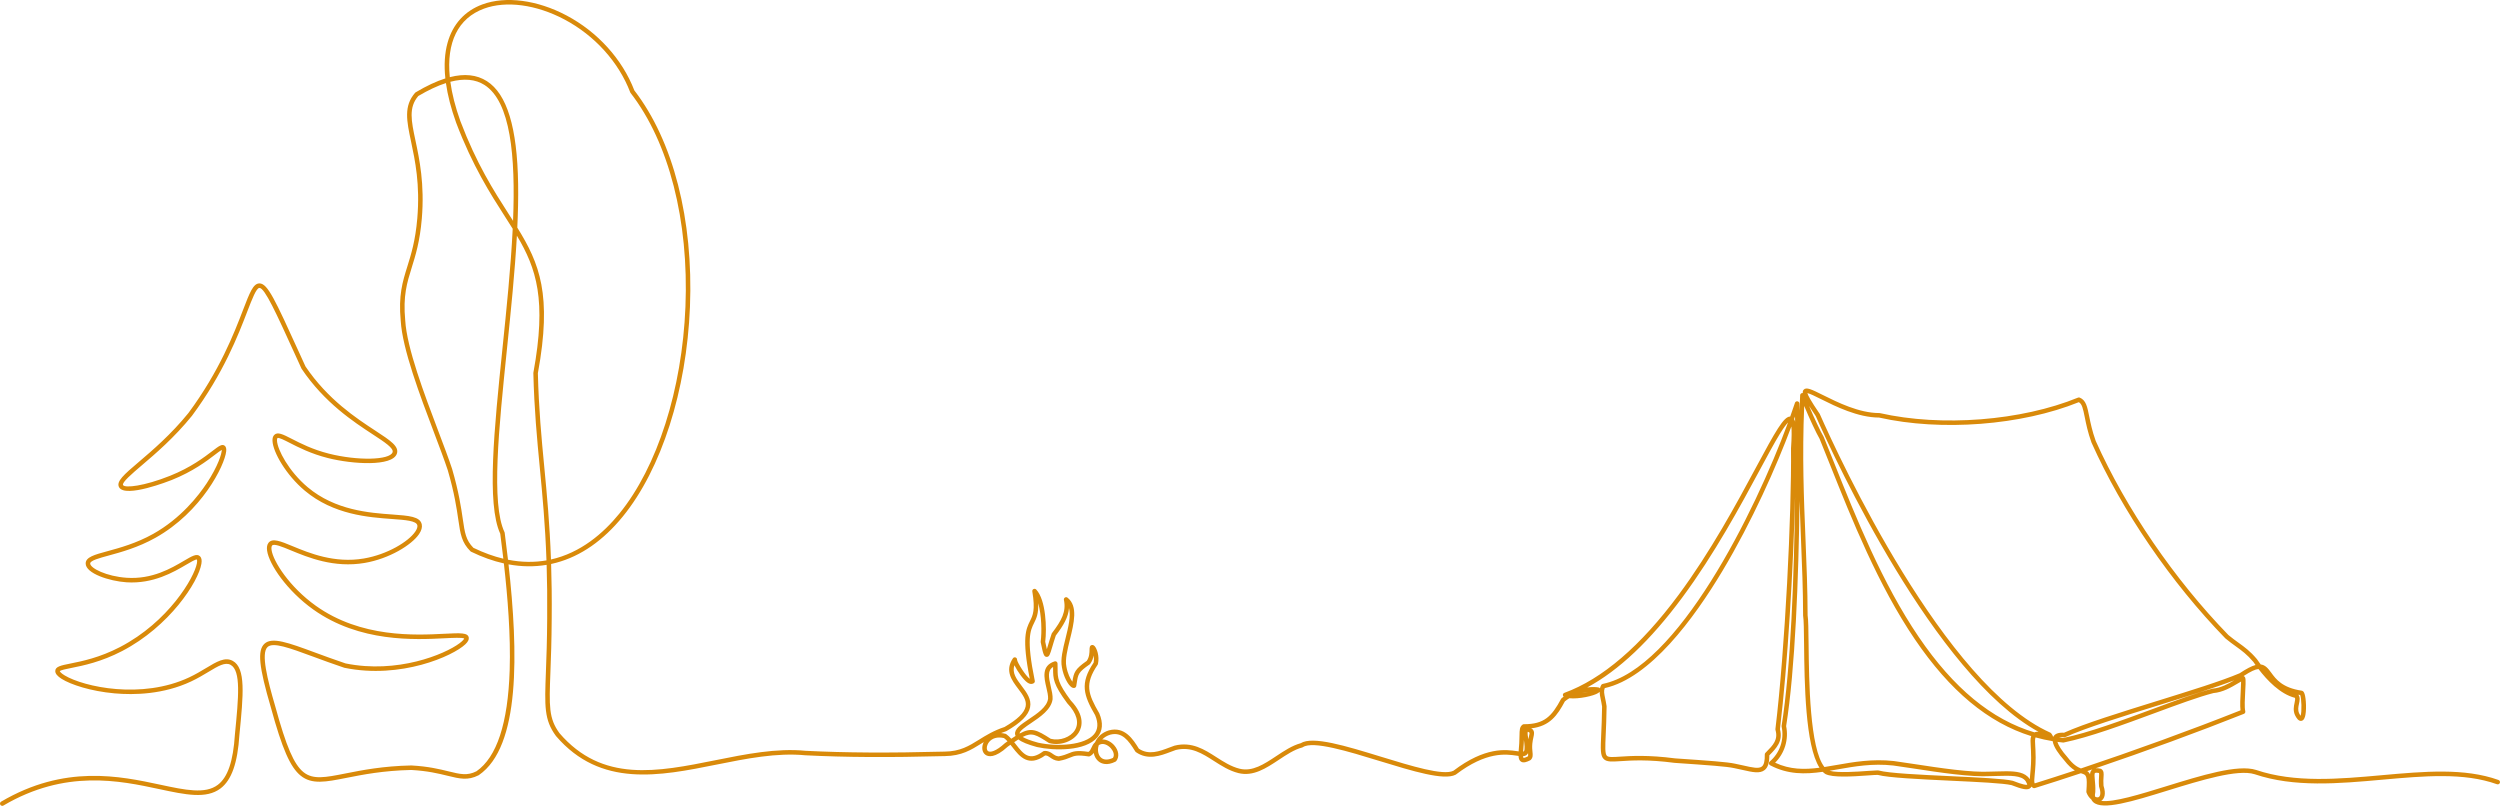 <svg width="940" height="303" viewBox="0 0 940 303" fill="none" xmlns="http://www.w3.org/2000/svg">
<path d="M169.332 30.75C169.94 35.257 171.192 40.21 173.101 45.545C179.213 61.648 185.596 71.613 191.227 80.403C191.799 81.299 192.359 82.173 192.908 83.039C193.887 58.558 191.966 38.19 182.145 31.934C178.782 29.795 174.494 29.4 169.332 30.75ZM674.581 157.58C674.726 157.835 674.849 158.157 674.959 158.561C674.951 157.89 674.942 157.232 674.934 156.591C674.819 156.918 674.7 157.245 674.581 157.58ZM177.998 205.977C181.935 207.883 185.687 209.22 189.255 210.073C188.877 206.809 188.483 203.664 188.098 200.693C182.909 189.467 185.826 161.137 188.914 131.151C190.457 116.169 192.074 100.461 192.776 86.018C191.825 84.49 190.828 82.933 189.794 81.32C184.4 72.899 177.686 62.416 171.506 46.131C169.587 40.77 168.307 35.796 167.668 31.234C164.504 32.248 161.036 33.874 157.271 36.106C153.581 40.427 154.634 45.392 156.222 52.875C157.687 59.78 159.694 69.241 158.6 82.22C157.879 90.776 156.239 96.03 154.792 100.669C153.025 106.335 151.499 111.225 152.365 120.464C152.972 130.841 159.526 148.162 164.793 162.079C166.807 167.401 168.709 172.426 169.991 176.318C172.534 185.049 173.381 190.863 173.998 195.108C174.768 200.396 175.158 203.082 177.998 205.977ZM202.241 140.332C202.58 153.951 203.59 164.524 204.66 175.716C205.657 186.135 206.676 196.792 207.165 210.366C218.313 207.874 226.834 200.532 232.872 193.117C247.172 175.567 256.463 146.498 257.726 115.363C259.044 82.886 251.522 53.571 237.089 34.939C237.038 34.871 236.997 34.799 236.967 34.718C232.625 23.339 223.614 13.357 212.245 7.326C201.632 1.702 190.313 0.179 181.968 3.252C172.205 6.851 167.82 15.938 169.128 29.01C174.662 27.588 179.273 28.093 183.059 30.504C190.638 35.334 194.484 47.981 194.817 69.173C194.899 74.376 194.775 79.881 194.506 85.581C202.876 99.116 207.661 110.792 202.241 140.332ZM191.006 210.455C196.229 211.49 201.052 211.478 205.476 210.705C204.991 197.039 203.968 186.335 202.968 175.877C201.893 164.63 200.877 154.011 200.539 140.285C200.538 140.225 200.542 140.166 200.553 140.111C205.59 112.719 201.7 100.988 194.351 88.607C193.597 102.274 192.084 116.963 190.605 131.325C187.531 161.179 184.627 189.378 189.693 200.09C189.731 200.171 189.756 200.256 189.767 200.345C190.198 203.664 190.616 207.047 191.006 210.455ZM599.093 258.325C599.799 258.325 600.462 258.376 601.052 258.478C601.269 258.516 601.456 258.639 601.584 258.805C601.677 258.414 601.822 258.015 602.03 257.604C602.145 257.375 602.361 257.209 602.616 257.154C630.635 251.437 659.818 192.722 672.307 158.862C671.717 159.452 670.735 160.678 669.175 163.225C667.161 166.51 664.62 171.238 661.675 176.713C654.514 190.014 644.71 208.231 632.5 224.707C620.499 240.894 608.744 252.027 596.79 258.487C597.593 258.376 598.367 258.325 599.093 258.325ZM597.151 260.159C596.391 260.256 595.583 260.409 594.767 260.617C595.6 260.494 596.416 260.333 597.151 260.159ZM864.186 261.203C864.926 262.26 864.667 263.469 864.416 264.641C864.174 265.774 863.923 266.945 864.454 268.163C864.696 268.656 864.888 268.953 865.024 269.135C865.555 267.633 865.376 262.527 864.871 261.322C864.641 261.284 864.412 261.245 864.186 261.203ZM680.22 152.653C682.133 157.19 684.576 162.372 685.639 164.133C685.66 164.171 685.681 164.21 685.698 164.248C687.011 167.465 688.359 170.835 689.782 174.4C697.767 194.39 707.699 219.266 721.417 239.455C734.528 258.75 748.858 270.595 764.964 275.374C765.415 275.158 765.933 275.103 766.477 275.154C727.371 253.682 690.084 173.055 682.728 156.46C681.712 154.97 680.888 153.714 680.22 152.653ZM771.929 276.983C771.968 276.991 772.006 276.996 772.04 277.004C772.609 275.884 773.965 275.379 776.077 275.502C783.629 272.094 797.547 267.773 811.005 263.588C823.504 259.709 835.31 256.042 842.101 253.143C844.68 251.424 846.588 250.452 848.076 250.045C847.783 249.633 847.511 249.243 847.26 248.873C844.859 246.047 842.921 244.646 840.673 243.029C839.466 242.159 838.216 241.259 836.755 240.045C836.733 240.028 836.712 240.007 836.691 239.986C816.241 218.943 797.921 192.149 786.429 166.467C786.421 166.446 786.412 166.429 786.404 166.408C785.006 162.533 784.377 159.392 783.871 156.867C783.2 153.531 782.826 151.901 781.636 151.218C760.043 159.94 729.938 162.266 706.539 157.007C698.549 156.977 690.224 152.827 684.712 150.081C682.715 149.083 680.484 147.971 679.57 147.797C679.757 148.582 680.794 150.607 684.177 155.564C684.207 155.606 684.232 155.653 684.249 155.7C691.716 172.562 730.988 257.583 770.926 275.476C771.067 275.54 771.186 275.637 771.271 275.761C771.513 276.096 771.827 276.537 771.929 276.983ZM774.224 277.322C774.73 277.386 775.236 277.446 775.746 277.496C785.21 275.553 798.116 270.778 809.505 266.563C818.098 263.384 826.215 260.384 831.88 258.936C831.927 258.924 831.974 258.915 832.02 258.915C835.042 258.665 837.719 257.184 840.103 255.783C833.062 258.516 822.556 261.78 811.511 265.209C797.984 269.415 783.99 273.762 776.587 277.136C776.455 277.195 776.311 277.221 776.166 277.208C775.346 277.144 774.687 277.187 774.224 277.322ZM574.453 275.145C574.373 275.374 574.3 276.045 574.585 277.407C574.585 277.424 574.589 277.437 574.589 277.454C574.619 277.632 574.645 277.806 574.67 277.976C574.747 277.573 574.827 277.216 574.895 276.894C575.091 276.041 575.163 275.637 575.053 275.446C574.742 275.243 574.551 275.171 574.453 275.145ZM395.09 277.794C398.498 278.672 402.557 277.204 404.188 274.487C405.846 271.72 404.843 268.18 401.362 264.522C401.337 264.501 401.316 264.471 401.294 264.445C395.982 257.264 395.978 255.202 395.961 251.454C395.961 251.233 395.961 251.008 395.961 250.775C393.857 252.052 394.24 254.497 395.09 258.13C395.468 259.751 395.863 261.432 395.774 262.879C395.774 262.901 395.77 262.918 395.77 262.939C395.251 266.809 391.074 269.615 387.721 271.869C385.647 273.261 383.308 274.831 383.357 275.824C387.823 273.392 389.778 274.381 395.09 277.794ZM384.531 277.089C385.502 277.675 387.245 278.405 390.326 279.245C397.767 280.892 407.945 280.158 411.353 276.087C412.862 274.284 413.011 271.881 411.791 268.949C407.422 261.415 405.939 256.971 411.201 249.149C411.392 248.173 411.349 247.231 411.209 246.429C411.039 247.43 410.682 248.568 409.9 249.62C409.845 249.693 409.777 249.756 409.7 249.811C405.476 252.748 405.37 253.449 404.856 256.81C404.8 257.162 404.741 257.549 404.673 257.96C404.618 258.291 404.371 258.559 404.048 258.644C403.797 258.711 403.398 258.72 402.909 258.406C401.63 257.574 399.875 254.476 399.284 250.919C398.668 247.986 399.629 244.107 400.648 239.999C401.677 235.844 402.731 231.587 401.945 228.633C401.698 232.045 399.905 235.105 396.985 238.955C396.416 240.627 395.982 242.095 395.634 243.279C394.809 246.085 394.529 247.023 393.526 246.989C392.506 246.942 392.217 245.979 391.308 241.497C391.291 241.404 391.286 241.31 391.299 241.217C391.767 237.72 391.665 231.323 390.356 226.816C390.526 230.789 389.684 232.491 388.8 234.269C387.411 237.066 385.838 240.241 389.081 255.982C389.145 256.297 389.025 256.623 388.775 256.823C388.392 257.12 387.568 257.502 386.327 256.657C384.832 255.651 382.57 252.472 381.43 250.138C380.452 253.016 382.204 255.329 384.183 257.948C386.025 260.384 387.929 262.901 387.309 265.961C386.714 268.893 383.905 271.724 378.466 274.869C378.415 274.899 378.361 274.92 378.305 274.941C377.636 275.158 377.002 275.391 376.397 275.629C376.922 275.671 377.476 275.756 378.06 275.901C378.164 275.93 378.261 275.973 378.349 276.036C379.027 276.52 379.648 277.114 380.235 277.764C380.808 277.378 381.342 277.025 381.847 276.711C381.77 276.533 381.718 276.35 381.687 276.164C381.348 274.105 383.741 272.497 386.769 270.46C389.994 268.295 393.645 265.846 394.078 262.744C394.146 261.551 393.798 260.078 393.432 258.516C392.578 254.858 391.512 250.304 396.522 248.678C396.773 248.593 397.053 248.636 397.27 248.788C397.491 248.941 397.623 249.187 397.631 249.455C397.657 250.193 397.661 250.86 397.661 251.45C397.674 254.938 397.682 256.695 402.633 263.393C408.06 269.123 406.853 273.346 405.646 275.357C403.598 278.774 398.706 280.548 394.516 279.398C394.431 279.377 394.355 279.338 394.278 279.296C389.599 276.287 388.048 275.285 384.531 277.089ZM572.987 278.226C572.979 278.621 572.962 279.046 572.936 279.504C572.898 280.043 572.86 280.531 572.822 280.989C572.779 281.528 572.737 282.089 572.703 282.611C572.83 282.59 572.924 282.547 572.983 282.488C573.48 281.991 573.183 279.546 572.987 278.226ZM375.748 277.301C373.44 277.301 371.996 278.519 371.367 279.86C370.877 280.9 370.935 282 371.5 282.416C372.291 282.997 374.426 282.564 377.836 279.44C377.862 279.415 377.89 279.394 377.919 279.372C378.229 279.152 378.53 278.939 378.821 278.736C378.392 278.277 377.95 277.857 377.49 277.513C376.863 277.369 376.282 277.301 375.748 277.301ZM572.834 284.958C572.851 284.958 573.196 285.038 574.445 284.419C574.611 284.202 574.619 283.922 574.551 283.205C574.453 283.387 574.33 283.544 574.19 283.685C573.782 284.096 573.276 284.279 572.673 284.325C572.698 284.639 572.745 284.864 572.834 284.958ZM413.143 280.17C413.045 280.446 412.973 280.735 412.922 281.036C412.641 282.683 413.147 284.253 414.209 285.038C415.251 285.807 416.763 285.773 418.48 284.958C419.215 283.808 418.527 282.314 417.681 281.354C416.61 280.136 414.8 279.211 413.355 280.056C413.334 280.064 413.317 280.077 413.296 280.085C413.245 280.111 413.189 280.141 413.143 280.17ZM629.806 285.145C642.844 286.044 649.393 286.494 652.398 287.156C653.549 287.377 654.633 287.623 655.678 287.861C658.823 288.578 661.309 289.143 662.474 288.196C663.264 287.547 663.617 286.074 663.557 283.689C663.553 283.46 663.638 283.235 663.799 283.073L664.127 282.742C666.651 280.183 668.644 278.163 667.582 274.496C667.548 274.385 667.539 274.271 667.552 274.156C671.215 243.746 673.672 193.329 673.421 168.564C673.421 168.543 673.421 168.517 673.425 168.496C673.718 164.294 673.689 161.82 673.557 160.36C667.952 175.355 658.798 196.012 647.655 214.644C636.848 232.707 620.431 254.934 603.385 258.728C602.961 259.815 603.16 260.787 603.53 262.553C603.704 263.389 603.904 264.335 604.074 265.502C604.078 265.549 604.082 265.591 604.082 265.638C604.031 270.014 603.879 273.409 603.755 276.134C603.543 280.841 603.428 283.434 604.201 284.194C604.809 284.784 606.467 284.678 609.212 284.495C613.126 284.241 619.675 283.812 629.806 285.145ZM773.591 278.952C773.952 280.2 775.142 282.191 777.424 284.767C777.437 284.78 777.45 284.797 777.463 284.813C779.515 287.509 781.143 288.438 782.426 288.939C802.073 282.382 823.755 274.504 842.436 267.085C842.207 265.273 842.364 262.395 842.509 259.819C842.577 258.597 842.653 257.171 842.653 256.258C842.266 256.479 841.875 256.712 841.468 256.95C838.82 258.512 835.824 260.282 832.233 260.6C826.657 262.03 818.613 265.006 810.096 268.155C798.596 272.412 785.562 277.233 775.958 279.186C775.877 279.203 775.788 279.207 775.703 279.198C774.998 279.13 774.292 279.046 773.591 278.952ZM667.442 286.779C673.021 289.385 678.393 289.41 684.13 288.663C678.746 280.251 678.491 256.785 678.329 242.125C678.274 237.036 678.232 233.013 677.977 231.57C677.968 231.523 677.964 231.476 677.964 231.425C677.947 221.664 677.569 212.496 677.173 202.79C676.978 198.045 676.782 193.253 676.625 188.334C676.285 217.233 674.981 251.713 671.589 273.019C672.613 278.044 671.037 283.192 667.442 286.779ZM784.819 289.928C785.269 290.233 785.609 290.62 785.847 291.171C785.89 290.429 786.081 289.839 786.574 289.402C786.616 289.363 786.659 289.325 786.701 289.291C786.072 289.508 785.443 289.716 784.819 289.928ZM754.323 289.996C758.237 289.996 761.454 290.429 763.081 292.818C763.12 292.878 763.158 292.941 763.196 293.005C763.222 292.423 763.285 291.774 763.358 291.044C763.562 288.96 763.842 286.108 763.638 282.05C763.613 281.622 763.587 281.21 763.566 280.82C763.46 279.143 763.37 277.772 763.727 276.775C747.544 271.746 733.155 259.751 720.011 240.41C706.19 220.068 696.216 195.095 688.201 175.028C686.79 171.488 685.452 168.14 684.147 164.952C682.987 163.004 680.335 157.355 678.376 152.64C677.594 171.645 678.244 187.425 678.869 202.722C679.268 212.42 679.642 221.583 679.664 231.353C679.931 232.975 679.974 236.82 680.029 242.108C680.182 256.144 680.458 281.456 685.987 288.4C687.509 288.166 689.06 287.895 690.649 287.615C696.913 286.515 704.006 285.268 712.047 286.146C714.265 286.439 716.925 286.846 719.739 287.279C729.266 288.739 741.123 290.552 748.475 290.127C749.338 290.11 750.15 290.085 750.94 290.064C752.109 290.03 753.243 289.996 754.323 289.996ZM765.372 277.263C765.083 277.883 765.168 279.215 765.262 280.714C765.287 281.108 765.313 281.528 765.334 281.961C765.546 286.146 765.257 289.075 765.049 291.214C764.866 293.052 764.781 294.057 765.053 294.55C769.856 293.056 774.921 291.426 780.14 289.699C778.984 288.986 777.637 287.844 776.128 285.866C774.186 283.672 772.104 280.871 771.81 278.685C769.635 278.328 767.484 277.853 765.372 277.263ZM705.829 289.665C706.025 289.665 706.178 289.669 706.297 289.686C706.335 289.69 706.378 289.699 706.416 289.711C710.138 290.743 722.076 291.307 733.618 291.85C743.919 292.338 753.647 292.797 756.822 293.578C756.856 293.586 756.894 293.599 756.928 293.616C760.68 295.097 761.866 295.182 762.24 295.059C762.227 294.915 762.142 294.529 761.658 293.743C760.124 291.494 755.891 291.617 750.991 291.761C750.192 291.782 749.372 291.808 748.539 291.821C741.047 292.262 729.088 290.429 719.479 288.956C716.675 288.527 714.027 288.12 711.838 287.831C704.066 286.982 697.393 288.154 690.947 289.287C689.922 289.465 688.907 289.643 687.895 289.813C691.019 290.683 698.333 290.157 702.412 289.86C704.142 289.737 705.2 289.665 705.829 289.665ZM787.747 299.528C788.219 299.808 788.678 299.872 789 299.757C789.702 299.503 790.063 298.208 789.281 295.891C789.26 295.827 789.243 295.764 789.238 295.696C789.102 294.113 789.179 292.911 789.234 292.037C789.281 291.333 789.306 290.849 789.221 290.649C788.04 290.433 787.755 290.62 787.709 290.662C787.428 290.912 787.551 292.186 787.658 293.306C787.777 294.52 787.921 296.035 787.832 297.767C787.828 297.814 787.823 297.86 787.815 297.907C787.649 298.637 787.662 299.155 787.747 299.528ZM0.851 303C0.56 303 0.276 302.851 0.118 302.584C-0.12 302.177 0.014 301.659 0.419 301.421C24.323 287.36 45.089 291.804 60.25 295.046C69.705 297.071 77.172 298.667 81.897 295.097C85.637 292.271 87.68 286.252 88.326 276.155C89.697 262.204 90.686 252.154 86.687 249.973C84.646 248.856 82.029 250.431 78.406 252.613C76.514 253.754 74.369 255.044 71.87 256.22C61.447 261.122 50.466 261.364 43.089 260.706C34.053 259.9 26.586 257.392 23.195 255.265C21.58 254.251 20.79 253.296 20.782 252.345C20.767 250.635 22.81 250.223 26.518 249.48C30.869 248.606 37.443 247.286 45.139 243.284C63.357 233.811 73.054 217.165 74.029 211.821C74.205 210.854 74.076 210.45 74.016 210.383C73.565 210.238 71.585 211.405 69.995 212.339C65.376 215.06 57.645 219.609 47.553 218.943C41.137 218.514 32.196 215.616 32.212 211.864C32.222 209.474 35.476 208.587 40.402 207.246C44.977 206.002 51.243 204.292 57.585 200.748C68.036 194.908 74.704 186.288 77.749 181.67C82.024 175.181 83.407 170.521 83.39 169.146C82.847 169.434 81.855 170.194 80.889 170.932C77.782 173.305 72.582 177.278 64.55 180.486C63.841 180.766 47.154 187.37 44.792 183.232C43.552 181.055 46.621 178.44 52.192 173.695C57.297 169.345 64.287 163.39 70.847 155.297C82.575 139.457 88.078 125.141 91.366 116.585C93.914 109.96 95.192 106.632 97.488 106.56C97.512 106.56 97.536 106.56 97.559 106.56C100.634 106.56 103.411 112.659 112.456 132.514C113.214 134.177 114.012 135.926 114.854 137.772C123.268 150.242 134.012 157.27 141.125 161.926C146.792 165.636 150.213 167.872 149.199 170.648C147.452 175.436 132.75 174.616 123.254 172.218C116.909 170.614 112.103 168.148 108.924 166.514C107.042 165.551 104.7 164.345 104.326 164.727C104.291 164.761 104.118 164.978 104.152 165.712C104.311 169.031 108.513 177.167 115.697 183.198C126.065 191.903 138.954 192.833 147.483 193.448C153.787 193.906 157.951 194.208 158.584 197.162C158.816 198.248 158.473 199.479 157.562 200.82C154.792 204.907 146.386 210.081 137.114 211.664C125.574 213.642 115.806 209.597 109.341 206.923C106.07 205.57 102.981 204.288 102.306 205.132C102.071 205.425 102.001 206.015 102.108 206.788C102.7 211.032 108.816 220.692 118.761 227.78C135.726 239.876 156.12 238.849 167.075 238.297C173.175 237.987 175.958 237.847 176.257 239.757C176.374 240.5 175.951 241.319 174.965 242.257C170.356 246.649 150.734 255.435 129.527 251.097C129.493 251.089 129.459 251.08 129.425 251.068C125.101 249.612 121.249 248.19 117.851 246.938C108.716 243.568 102.682 241.34 100.588 243.292C98.08 245.631 100.504 255.393 103.497 265.596C107.636 280.735 110.52 287.441 114.142 290.348C117.735 293.234 122.323 292.326 129.925 290.819C136.164 289.58 143.928 288.043 154.617 287.81C154.639 287.81 154.66 287.81 154.682 287.81C161.032 288.158 165.293 289.202 168.717 290.042C173.051 291.103 175.674 291.749 179.139 290.004C186.808 284.716 191.014 271.907 191.641 251.929C192.049 238.899 190.891 224.554 189.458 211.847C185.416 210.943 181.3 209.474 177.123 207.441C177.038 207.399 176.96 207.344 176.894 207.276C173.566 203.944 173.122 200.892 172.316 195.354C171.706 191.156 170.869 185.409 168.367 176.819C167.106 172.991 165.21 167.983 163.203 162.677C157.895 148.654 151.29 131.198 150.67 120.596C149.775 111.046 151.348 106.004 153.17 100.164C154.59 95.61 156.2 90.449 156.906 82.075C157.979 69.347 156.083 60.408 154.559 53.227C152.914 45.473 151.725 39.871 156.077 34.888C156.136 34.82 156.206 34.765 156.282 34.718C160.349 32.299 164.064 30.555 167.452 29.485C166.92 24.481 167.197 19.995 168.287 16.073C170.23 9.087 174.757 4.1 181.38 1.66C190.171 -1.578 202.008 -0.021 213.042 5.828C224.731 12.024 234.007 22.287 238.511 33.997C253.134 52.947 260.756 82.619 259.425 115.431C258.147 146.919 248.714 176.361 234.191 194.191C226.815 203.244 218.404 209.096 209.192 211.579C208.538 211.758 207.882 211.915 207.223 212.059C207.421 218.23 207.51 225.012 207.439 232.631C207.398 240.966 207.156 247.409 206.961 252.583C206.469 265.668 206.303 270.09 210.374 275.68C226.478 294.393 247.156 290.233 269.049 285.832C280.324 283.566 291.984 281.223 302.936 282.301C318.05 283.061 334.187 283.154 355.22 282.602C361.031 282.53 364.304 280.493 368.093 278.137C370.683 276.525 373.616 274.699 377.691 273.354C382.56 270.532 385.162 268.002 385.643 265.625C386.11 263.312 384.517 261.203 382.827 258.97C380.436 255.808 377.725 252.226 380.857 247.532C381.09 247.18 381.544 247.057 381.924 247.231C382.258 247.388 382.448 247.736 382.41 248.092C382.611 249.298 385.638 254.115 387.194 255.24C384.132 239.85 385.8 236.489 387.279 233.514C388.367 231.315 389.31 229.418 388.15 222.377C388.091 222.007 388.278 221.642 388.613 221.481C388.949 221.316 389.357 221.388 389.612 221.659C393.296 225.598 393.636 236.298 393.003 241.297C393.148 242.015 393.386 243.178 393.615 244.107C393.738 243.7 393.874 243.246 394.006 242.8C394.367 241.569 394.818 240.037 395.421 238.276C395.451 238.186 395.494 238.106 395.549 238.034C399.238 233.195 400.942 229.936 400.032 225.564C399.96 225.212 400.113 224.855 400.419 224.669C400.721 224.482 401.112 224.503 401.392 224.728C405.395 227.911 403.819 234.265 402.297 240.406C401.371 244.15 400.41 248.016 400.954 250.609C401.392 253.245 402.459 255.303 403.211 256.318C403.768 252.748 404.188 251.594 408.612 248.5C409.624 247.057 409.649 245.363 409.666 244.341C409.675 243.572 409.692 242.622 410.61 242.524C410.856 242.494 411.234 242.554 411.617 242.978C412.369 243.819 413.495 246.641 412.828 249.667C412.807 249.773 412.764 249.871 412.701 249.96C407.809 257.158 409.05 260.846 413.291 268.146C413.308 268.176 413.325 268.21 413.342 268.244C414.847 271.83 414.613 274.835 412.658 277.178C408.158 282.556 396.322 282.309 389.918 280.892C386.437 279.945 384.179 279.029 382.917 278.023C382.428 278.328 381.902 278.672 381.331 279.063C381.57 279.36 381.805 279.665 382.039 279.962C384.827 283.536 387.028 286.354 392.191 282.53C392.319 282.437 392.468 282.382 392.625 282.369C394.117 282.233 395.022 282.87 395.817 283.426C396.479 283.892 397.057 284.3 398.039 284.398C399.858 284.058 400.874 283.638 401.77 283.264C403.479 282.556 404.72 282.038 409.254 282.704C409.785 282.386 410.036 281.881 410.376 281.134C410.669 280.48 411.022 279.708 411.732 279.097C412.628 276.996 414.486 275.374 416.946 274.619C422.908 273.006 426.1 278.052 428.216 281.507C431.939 284.02 436.002 282.475 439.593 281.108C440.29 280.841 440.949 280.595 441.594 280.374C441.62 280.366 441.641 280.357 441.667 280.353C448.114 278.765 452.814 281.779 457.352 284.69C460.068 286.431 462.873 288.23 466.035 289.024C470.896 290.25 475.261 287.352 479.88 284.287C482.821 282.335 485.86 280.319 489.06 279.449C493.556 276.635 506.041 280.467 519.25 284.525C530.749 288.056 542.64 291.702 546.477 289.809C558.474 280.705 566.247 281.83 570.429 282.441C570.624 282.466 570.816 282.496 571.003 282.522C571.037 282.017 571.079 281.465 571.13 280.854C571.164 280.399 571.202 279.916 571.241 279.402C571.296 278.299 571.313 277.373 571.326 276.631C571.36 274.415 571.381 273.303 572.456 272.48C572.605 272.365 572.788 272.301 572.974 272.301C573.004 272.293 573.055 272.301 573.098 272.301C580.611 272.301 583.454 269.36 586.965 262.79C587.011 262.697 587.079 262.616 587.156 262.548C587.402 262.336 587.657 262.132 587.921 261.937C587.738 261.772 587.632 261.534 587.64 261.284C587.653 260.935 587.874 260.63 588.201 260.511C602.425 255.32 616.87 242.936 631.132 223.697C643.269 207.322 653.039 189.166 660.174 175.907C667.68 161.964 670.684 156.625 673.064 156.625C673.081 156.625 673.102 156.625 673.119 156.625C673.769 154.817 674.364 153.094 674.904 151.464C675.036 151.069 675.427 150.828 675.839 150.891C676.247 150.951 676.553 151.299 676.561 151.715C676.578 152.576 676.591 153.472 676.604 154.397C676.676 152.495 676.757 150.56 676.859 148.591C676.876 148.188 677.178 147.852 677.581 147.793C677.671 147.78 677.764 147.78 677.853 147.797C677.773 147.216 677.913 146.846 678.176 146.545C679.162 145.416 681.138 146.401 685.473 148.561C690.862 151.248 699.004 155.309 706.615 155.309C706.683 155.309 706.756 155.314 706.819 155.326C730.044 160.572 759.992 158.234 781.342 149.503C781.546 149.418 781.776 149.418 781.984 149.503C784.317 150.454 784.802 152.873 785.537 156.536C786.03 158.998 786.646 162.058 787.993 165.801C799.404 191.288 817.584 217.878 837.877 238.768C839.279 239.931 840.494 240.805 841.667 241.654C844.013 243.343 846.04 244.803 848.586 247.812C848.607 247.834 848.624 247.859 848.641 247.884C849.045 248.483 849.508 249.141 850.022 249.837C851.714 250.011 852.755 251.254 854.004 252.961C855.751 255.35 858.139 258.618 865.461 259.696C865.563 259.709 865.661 259.743 865.746 259.79C866.039 259.951 866.715 260.32 866.983 263.69C867.132 265.545 867.076 267.501 866.834 268.796C866.668 269.696 866.328 270.905 865.296 271.049C864.212 271.198 863.451 269.967 862.912 268.876C862.147 267.124 862.482 265.549 862.754 264.284C862.941 263.414 863.056 262.811 862.899 262.383C857.362 260.991 852.419 255.791 849.185 251.551C847.978 251.653 846.291 252.434 843.601 254.187C843.639 254.204 843.682 254.225 843.72 254.247C844.438 254.654 844.451 255.477 844.204 259.913C844.056 262.616 843.869 265.978 844.221 267.416C844.319 267.828 844.102 268.248 843.707 268.405C826.424 275.285 806.514 282.577 787.985 288.858C788.593 288.812 789.243 288.913 789.816 289.032C789.927 289.058 790.033 289.104 790.127 289.168C791.083 289.834 791.019 290.857 790.934 292.148C790.879 292.996 790.807 294.045 790.926 295.45C791.963 298.603 791.227 300.394 790.054 301.12C794.555 301.803 804.678 298.671 814.516 295.628C827.749 291.536 841.429 287.305 848.31 289.503C862.814 294.414 879.451 292.924 895.537 291.477C911.533 290.042 926.64 288.688 939.436 293.272C939.878 293.429 940.108 293.917 939.951 294.359C939.789 294.8 939.305 295.029 938.863 294.872C926.415 290.412 911.49 291.753 895.69 293.17C879.426 294.63 862.61 296.137 847.774 291.116C841.425 289.083 827.397 293.421 815.021 297.249C801.886 301.311 790.539 304.821 787.075 301.629C786.748 301.332 786.497 300.984 786.319 300.594C785.605 300.016 784.967 299.163 784.526 298.03C784.483 297.911 784.462 297.788 784.47 297.661C784.917 291.562 784.419 291.401 782.775 290.857C782.656 290.819 782.532 290.781 782.405 290.734C776.383 292.742 770.557 294.622 765.07 296.324C764.828 296.396 764.569 296.362 764.356 296.222C764.144 296.086 763.965 295.933 763.821 295.764C763.761 295.899 763.685 296.027 763.583 296.15C762.576 297.351 760.17 296.719 756.358 295.216C753.286 294.482 743.69 294.028 733.537 293.548C721.974 293.001 710.015 292.436 706.033 291.367C705.6 291.333 704.108 291.443 702.536 291.553C695.868 292.037 689.136 292.394 686.421 291.069C686.387 291.057 686.357 291.036 686.327 291.019C685.983 290.794 685.66 290.522 685.346 290.208C678.708 291.15 672.248 291.26 665.563 287.738C665.312 287.606 665.142 287.36 665.113 287.08C665.083 286.8 665.193 286.52 665.41 286.337C669.222 283.12 670.939 278.095 669.894 273.218C669.872 273.116 669.868 273.01 669.885 272.908C673.344 251.31 674.632 215.959 674.942 186.746C674.305 213.26 672.163 249.994 669.26 274.19C670.489 278.71 667.871 281.363 665.338 283.931L665.261 284.007C665.287 286.783 664.739 288.536 663.549 289.508C661.743 290.985 658.9 290.335 655.3 289.516C654.267 289.283 653.201 289.036 652.053 288.816C649.151 288.179 642.636 287.734 629.661 286.838C629.645 286.838 629.623 286.834 629.606 286.834C619.632 285.514 613.428 285.921 609.322 286.193C605.995 286.409 604.159 286.528 603.012 285.408C601.694 284.117 601.8 281.758 602.055 276.058C602.179 273.358 602.327 270.001 602.383 265.685C602.221 264.594 602.034 263.694 601.868 262.901C601.652 261.865 601.465 260.974 601.452 260.121C601.32 260.278 601.154 260.422 600.942 260.562C599.297 261.657 593.683 262.918 590.063 262.54C589.472 262.896 588.911 263.291 588.388 263.728C585.588 268.953 582.762 273.061 575.716 273.859C575.847 273.936 575.979 274.02 576.119 274.114C576.166 274.148 576.213 274.186 576.251 274.228C577.05 275.069 576.82 276.087 576.557 277.267C576.413 277.9 576.238 278.685 576.149 279.648C576.03 280.955 576.132 281.927 576.213 282.704C576.332 283.854 576.434 284.843 575.571 285.705C575.507 285.768 575.435 285.824 575.354 285.862C574.109 286.498 572.826 286.995 571.878 286.363C571.262 285.951 571.024 285.263 570.969 284.228C570.718 284.198 570.459 284.16 570.187 284.117C566.243 283.549 558.908 282.483 547.446 291.205C547.408 291.235 547.366 291.26 547.323 291.286C542.933 293.569 531.187 289.962 518.748 286.146C506.959 282.526 493.598 278.426 489.888 280.938C489.808 280.994 489.718 281.032 489.625 281.057C486.646 281.834 483.688 283.799 480.824 285.701C476.098 288.837 471.211 292.08 465.622 290.671C462.189 289.809 459.265 287.933 456.435 286.121C452.011 283.281 447.829 280.603 442.109 281.991C441.497 282.199 440.868 282.441 440.201 282.696C436.367 284.151 431.595 285.968 427.094 282.793C427.001 282.73 426.92 282.645 426.861 282.543C424.315 278.392 421.85 275.052 417.418 276.249C416.228 276.614 415.216 277.233 414.447 278.035C416.168 277.989 417.864 278.986 418.956 280.234C420.656 282.161 420.962 284.533 419.725 286.142C419.645 286.24 419.547 286.324 419.432 286.38C416.198 288.014 414.141 287.097 413.202 286.405C412.165 285.641 411.49 284.465 411.243 283.103C410.907 283.591 410.444 284.041 409.756 284.359C409.603 284.427 409.437 284.448 409.271 284.423C404.983 283.765 404.018 284.168 402.421 284.83C401.477 285.225 400.3 285.713 398.235 286.087C398.162 286.099 398.09 286.104 398.018 286.099C396.505 285.985 395.579 285.336 394.839 284.818C394.193 284.364 393.743 284.045 393.02 284.045C393.012 284.045 393.003 284.045 392.995 284.045C386.637 288.612 383.347 284.402 380.699 281.006C380.445 280.684 380.189 280.353 379.929 280.03C379.614 280.251 379.287 280.484 378.946 280.726C374.055 285.191 371.552 284.559 370.494 283.782C369.247 282.87 368.973 280.96 369.828 279.139C369.846 279.101 369.865 279.063 369.883 279.024C369.585 279.207 369.288 279.394 368.992 279.576C365.154 281.966 361.527 284.224 355.252 284.296C334.187 284.852 318.009 284.758 302.809 283.99C292.069 282.938 280.537 285.255 269.384 287.496C247.965 291.804 225.818 296.256 209.063 276.762C209.048 276.745 209.034 276.728 209.021 276.707C204.581 270.634 204.767 265.702 205.263 252.519C205.457 247.358 205.699 240.932 205.739 232.618C205.809 225.135 205.724 218.464 205.532 212.382C200.889 213.167 196.102 213.103 191.202 212.203C194.885 245.351 195.692 280.731 180.054 291.434C180.024 291.456 179.992 291.477 179.959 291.494C175.908 293.552 172.886 292.814 168.312 291.693C164.962 290.87 160.795 289.847 154.621 289.508C144.098 289.741 136.424 291.26 130.256 292.483C122.446 294.032 117.287 295.055 113.077 291.672C109.142 288.51 106.102 281.567 101.861 266.054C97.336 250.635 96.721 244.574 99.428 242.053C102.289 239.388 108.368 241.628 118.44 245.346C121.815 246.59 125.638 247.999 129.92 249.442C149.376 253.406 167.198 246.051 172.786 241.866C174.031 240.932 174.455 240.326 174.552 240.079C173.795 239.655 170.278 239.833 167.161 239.99C155.998 240.555 135.22 241.599 117.774 229.163C107.992 222.19 101.152 212.237 100.425 207.021C100.247 205.744 100.434 204.755 100.978 204.071C102.451 202.234 105.452 203.477 109.992 205.353C116.275 207.955 125.77 211.885 136.827 209.992C145.652 208.481 153.584 203.66 156.155 199.87C156.786 198.936 157.052 198.125 156.922 197.518C156.556 195.808 152.498 195.515 147.36 195.141C138.612 194.509 125.393 193.554 114.603 184.497C107.59 178.61 102.659 170.075 102.455 165.793C102.407 164.791 102.628 164.031 103.113 163.535C104.364 162.266 106.373 163.297 109.701 165.007C112.998 166.697 117.514 169.018 123.671 170.572C134.441 173.292 146.518 173.038 147.602 170.067C148.154 168.556 144.641 166.255 140.194 163.348C132.955 158.611 122.015 151.451 113.404 138.664C113.379 138.625 113.356 138.583 113.336 138.54C112.483 136.673 111.675 134.899 110.909 133.218C103.825 117.667 99.54 108.258 97.559 108.258C97.552 108.258 97.546 108.258 97.54 108.258C96.374 108.296 94.789 112.417 92.953 117.192C89.634 125.829 84.079 140.281 72.192 156.332C65.51 164.579 58.45 170.593 53.295 174.986C49.747 178.008 45.725 181.437 46.27 182.392C46.945 183.576 54.156 182.808 63.919 178.907C71.735 175.788 76.818 171.904 79.856 169.583C82.302 167.711 83.531 166.773 84.534 167.639C84.981 168.029 85.149 168.696 85.049 169.676C84.503 175.011 75.778 192.527 58.415 202.229C51.891 205.875 45.509 207.615 40.849 208.884C37.284 209.856 33.916 210.773 33.912 211.872C33.905 213.634 40.063 216.745 47.666 217.245C57.233 217.882 64.394 213.668 69.132 210.879C72.198 209.071 74.05 207.98 75.235 209.203C75.778 209.759 75.94 210.658 75.732 211.949C74.636 218.744 63.738 235.525 45.924 244.79C38.014 248.903 31.298 250.253 26.853 251.144C24.963 251.522 22.825 251.95 22.486 252.358C22.53 252.536 22.922 253.122 24.325 253.962C31.506 258.266 53.301 263.075 71.146 254.684C73.566 253.546 75.671 252.282 77.529 251.161C81.482 248.78 84.604 246.9 87.502 248.483C92.487 251.203 91.506 261.177 90.022 276.283C89.343 286.889 87.087 293.302 82.923 296.451C77.577 300.492 69.773 298.824 59.894 296.706C45.005 293.523 24.614 289.16 1.281 302.881C1.146 302.962 0.997 303 0.851 303Z" fill="#D98A0A"/>
</svg>
